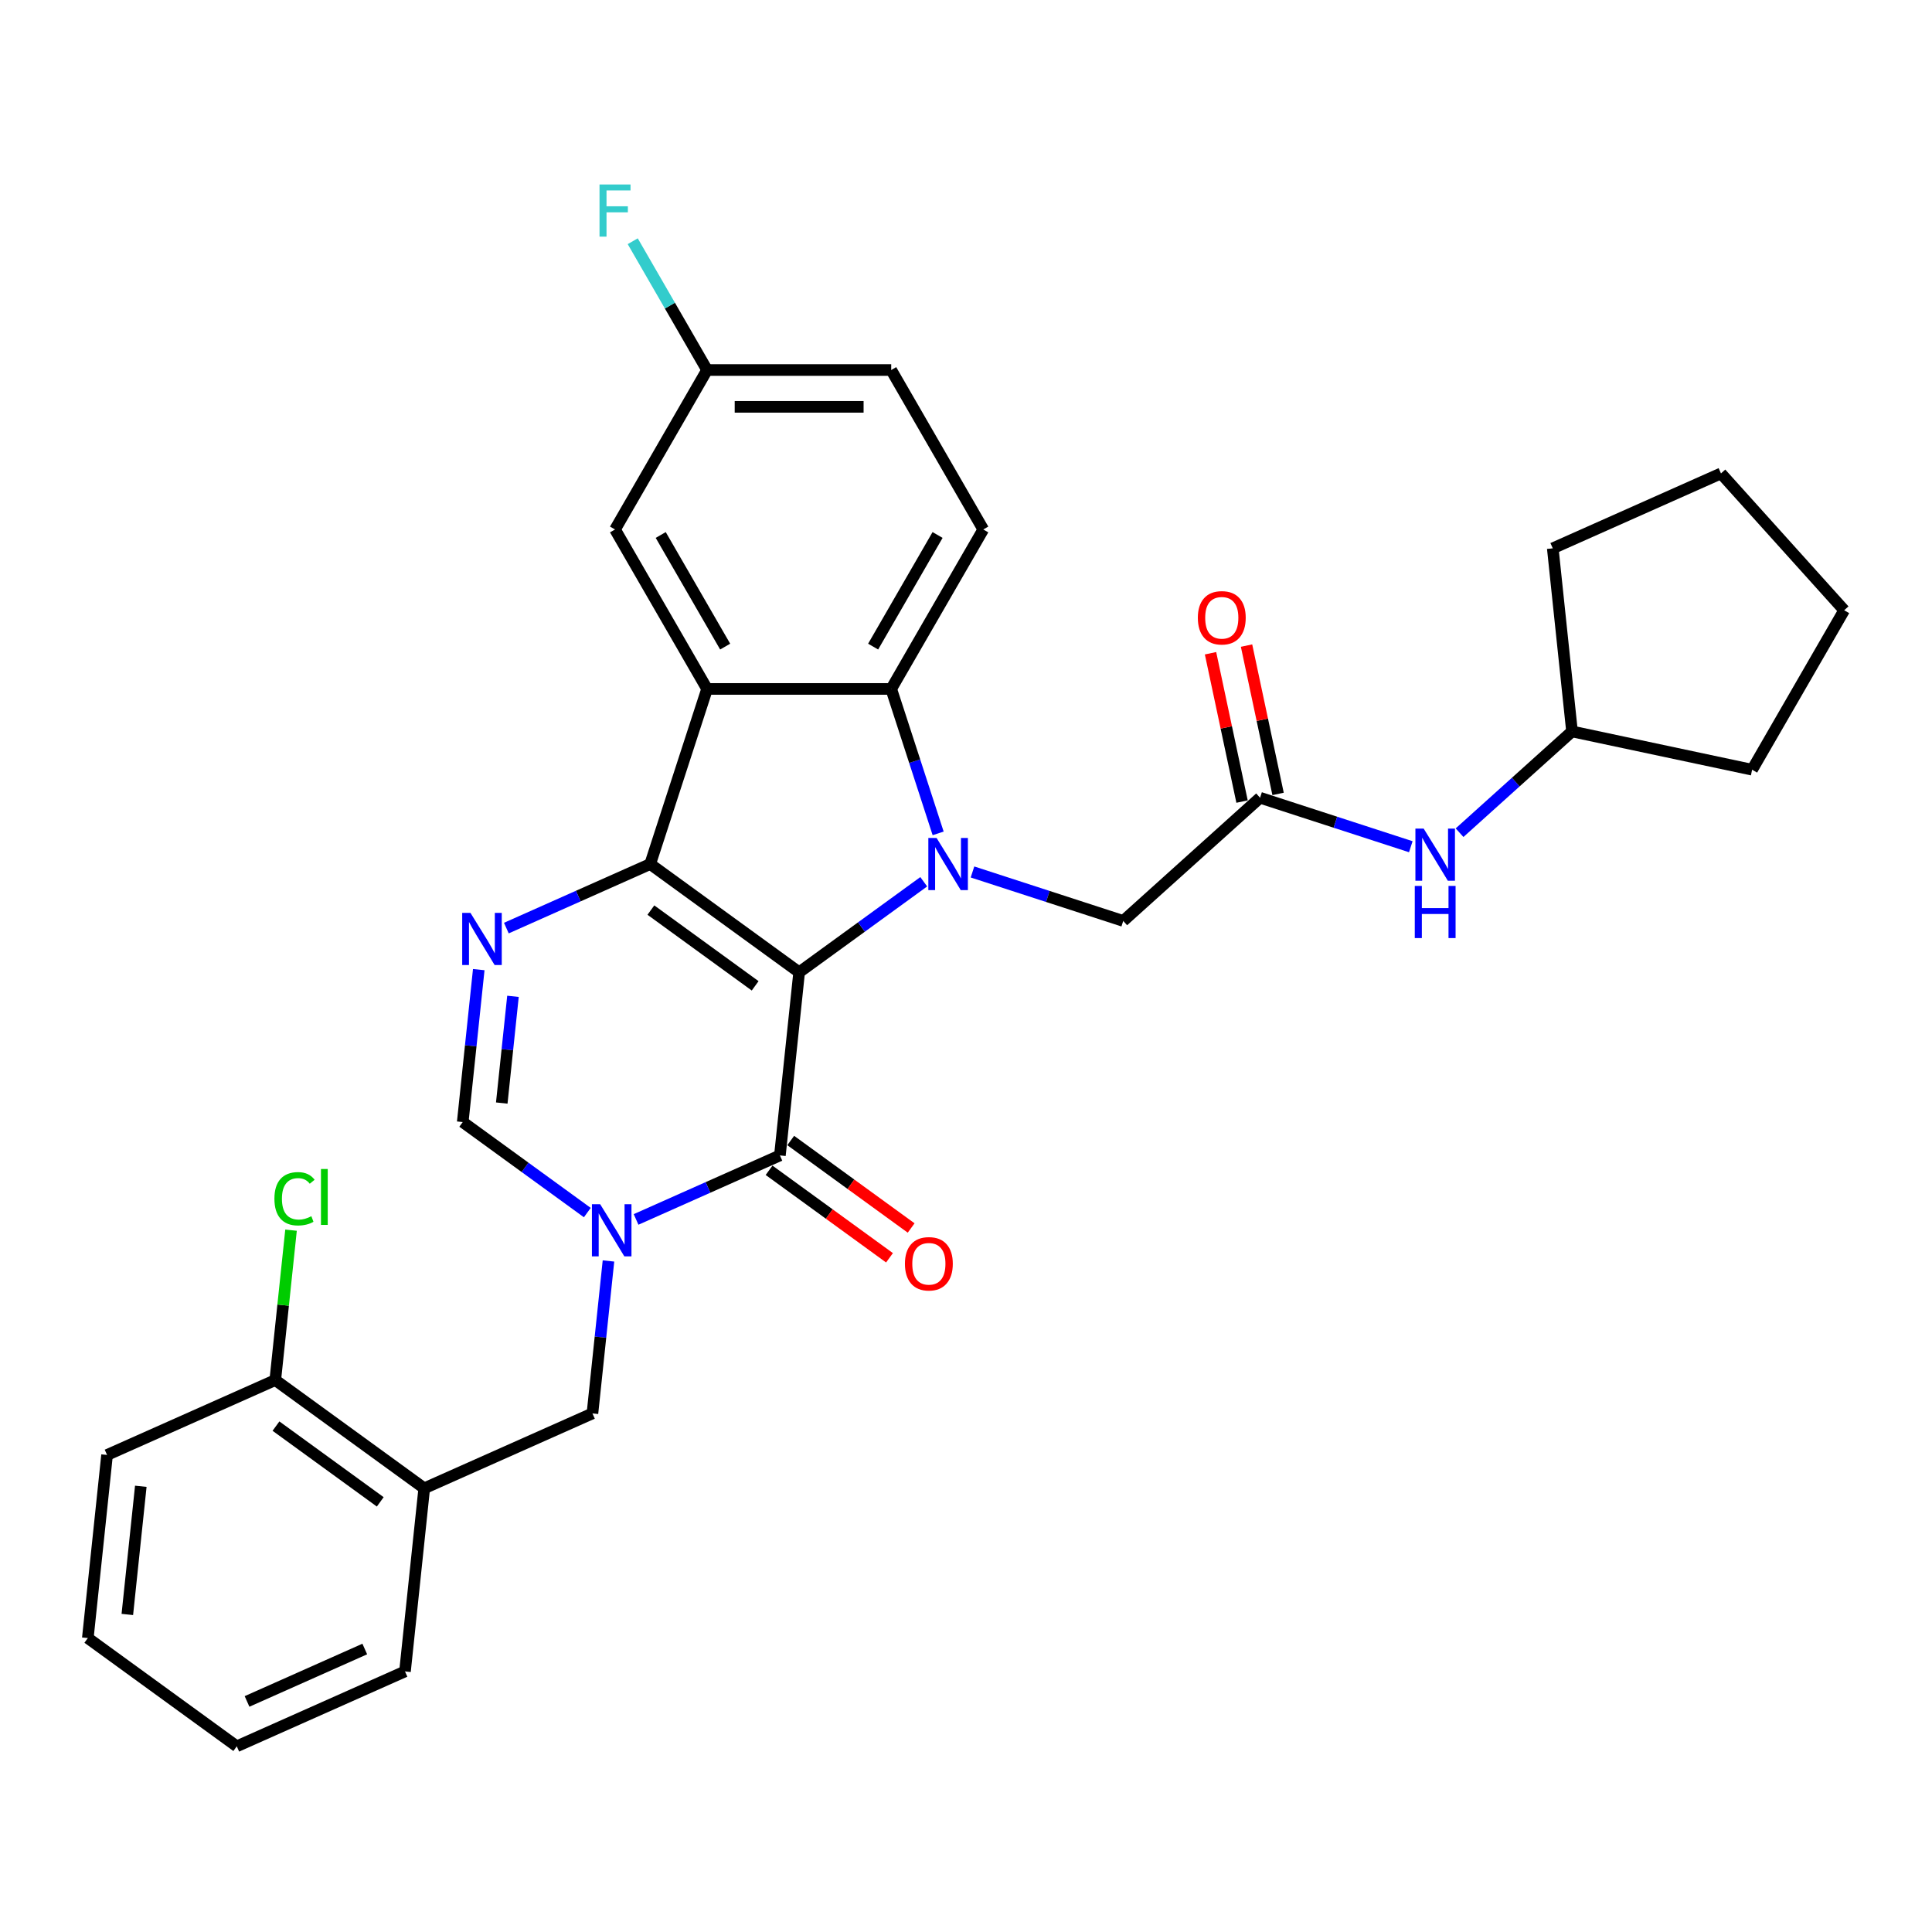 <?xml version='1.0' encoding='iso-8859-1'?>
<svg version='1.1' baseProfile='full'
              xmlns='http://www.w3.org/2000/svg'
                      xmlns:rdkit='http://www.rdkit.org/xml'
                      xmlns:xlink='http://www.w3.org/1999/xlink'
                  xml:space='preserve'
width='1000px' height='1000px' viewBox='0 0 1000 1000'>
<!-- END OF HEADER -->
<rect style='opacity:1.0;fill:#FFFFFF;stroke:none' width='1000' height='1000' x='0' y='0'> </rect>
<path class='bond-0' d='M 413.638,503.25 L 336.536,447.232' style='fill:none;fill-rule:evenodd;stroke:#000000;stroke-width:6px;stroke-linecap:butt;stroke-linejoin:miter;stroke-opacity:1' />
<path class='bond-0' d='M 390.869,510.268 L 336.897,471.055' style='fill:none;fill-rule:evenodd;stroke:#000000;stroke-width:6px;stroke-linecap:butt;stroke-linejoin:miter;stroke-opacity:1' />
<path class='bond-1' d='M 413.638,503.25 L 445.881,479.825' style='fill:none;fill-rule:evenodd;stroke:#000000;stroke-width:6px;stroke-linecap:butt;stroke-linejoin:miter;stroke-opacity:1' />
<path class='bond-1' d='M 445.881,479.825 L 478.123,456.4' style='fill:none;fill-rule:evenodd;stroke:#0000FF;stroke-width:6px;stroke-linecap:butt;stroke-linejoin:miter;stroke-opacity:1' />
<path class='bond-2' d='M 413.638,503.25 L 403.676,598.033' style='fill:none;fill-rule:evenodd;stroke:#000000;stroke-width:6px;stroke-linecap:butt;stroke-linejoin:miter;stroke-opacity:1' />
<path class='bond-3' d='M 336.536,447.232 L 365.986,356.592' style='fill:none;fill-rule:evenodd;stroke:#000000;stroke-width:6px;stroke-linecap:butt;stroke-linejoin:miter;stroke-opacity:1' />
<path class='bond-5' d='M 336.536,447.232 L 299.312,463.805' style='fill:none;fill-rule:evenodd;stroke:#000000;stroke-width:6px;stroke-linecap:butt;stroke-linejoin:miter;stroke-opacity:1' />
<path class='bond-5' d='M 299.312,463.805 L 262.089,480.378' style='fill:none;fill-rule:evenodd;stroke:#0000FF;stroke-width:6px;stroke-linecap:butt;stroke-linejoin:miter;stroke-opacity:1' />
<path class='bond-6' d='M 485.582,431.354 L 473.437,393.973' style='fill:none;fill-rule:evenodd;stroke:#0000FF;stroke-width:6px;stroke-linecap:butt;stroke-linejoin:miter;stroke-opacity:1' />
<path class='bond-6' d='M 473.437,393.973 L 461.291,356.592' style='fill:none;fill-rule:evenodd;stroke:#000000;stroke-width:6px;stroke-linecap:butt;stroke-linejoin:miter;stroke-opacity:1' />
<path class='bond-9' d='M 503.36,451.332 L 542.371,464.007' style='fill:none;fill-rule:evenodd;stroke:#0000FF;stroke-width:6px;stroke-linecap:butt;stroke-linejoin:miter;stroke-opacity:1' />
<path class='bond-9' d='M 542.371,464.007 L 581.381,476.683' style='fill:none;fill-rule:evenodd;stroke:#000000;stroke-width:6px;stroke-linecap:butt;stroke-linejoin:miter;stroke-opacity:1' />
<path class='bond-4' d='M 403.676,598.033 L 366.453,614.606' style='fill:none;fill-rule:evenodd;stroke:#000000;stroke-width:6px;stroke-linecap:butt;stroke-linejoin:miter;stroke-opacity:1' />
<path class='bond-4' d='M 366.453,614.606 L 329.23,631.179' style='fill:none;fill-rule:evenodd;stroke:#0000FF;stroke-width:6px;stroke-linecap:butt;stroke-linejoin:miter;stroke-opacity:1' />
<path class='bond-14' d='M 398.075,605.743 L 429.24,628.386' style='fill:none;fill-rule:evenodd;stroke:#000000;stroke-width:6px;stroke-linecap:butt;stroke-linejoin:miter;stroke-opacity:1' />
<path class='bond-14' d='M 429.24,628.386 L 460.405,651.029' style='fill:none;fill-rule:evenodd;stroke:#FF0000;stroke-width:6px;stroke-linecap:butt;stroke-linejoin:miter;stroke-opacity:1' />
<path class='bond-14' d='M 409.278,590.323 L 440.444,612.966' style='fill:none;fill-rule:evenodd;stroke:#000000;stroke-width:6px;stroke-linecap:butt;stroke-linejoin:miter;stroke-opacity:1' />
<path class='bond-14' d='M 440.444,612.966 L 471.609,635.608' style='fill:none;fill-rule:evenodd;stroke:#FF0000;stroke-width:6px;stroke-linecap:butt;stroke-linejoin:miter;stroke-opacity:1' />
<path class='bond-13' d='M 365.986,356.592 L 318.334,274.056' style='fill:none;fill-rule:evenodd;stroke:#000000;stroke-width:6px;stroke-linecap:butt;stroke-linejoin:miter;stroke-opacity:1' />
<path class='bond-13' d='M 375.346,334.681 L 341.989,276.906' style='fill:none;fill-rule:evenodd;stroke:#000000;stroke-width:6px;stroke-linecap:butt;stroke-linejoin:miter;stroke-opacity:1' />
<path class='bond-31' d='M 365.986,356.592 L 461.291,356.592' style='fill:none;fill-rule:evenodd;stroke:#000000;stroke-width:6px;stroke-linecap:butt;stroke-linejoin:miter;stroke-opacity:1' />
<path class='bond-7' d='M 303.993,627.629 L 271.751,604.204' style='fill:none;fill-rule:evenodd;stroke:#0000FF;stroke-width:6px;stroke-linecap:butt;stroke-linejoin:miter;stroke-opacity:1' />
<path class='bond-7' d='M 271.751,604.204 L 239.509,580.778' style='fill:none;fill-rule:evenodd;stroke:#000000;stroke-width:6px;stroke-linecap:butt;stroke-linejoin:miter;stroke-opacity:1' />
<path class='bond-8' d='M 314.943,652.674 L 310.796,692.127' style='fill:none;fill-rule:evenodd;stroke:#0000FF;stroke-width:6px;stroke-linecap:butt;stroke-linejoin:miter;stroke-opacity:1' />
<path class='bond-8' d='M 310.796,692.127 L 306.649,731.579' style='fill:none;fill-rule:evenodd;stroke:#000000;stroke-width:6px;stroke-linecap:butt;stroke-linejoin:miter;stroke-opacity:1' />
<path class='bond-32' d='M 247.802,501.873 L 243.655,541.326' style='fill:none;fill-rule:evenodd;stroke:#0000FF;stroke-width:6px;stroke-linecap:butt;stroke-linejoin:miter;stroke-opacity:1' />
<path class='bond-32' d='M 243.655,541.326 L 239.509,580.778' style='fill:none;fill-rule:evenodd;stroke:#000000;stroke-width:6px;stroke-linecap:butt;stroke-linejoin:miter;stroke-opacity:1' />
<path class='bond-32' d='M 265.514,515.702 L 262.612,543.318' style='fill:none;fill-rule:evenodd;stroke:#0000FF;stroke-width:6px;stroke-linecap:butt;stroke-linejoin:miter;stroke-opacity:1' />
<path class='bond-32' d='M 262.612,543.318 L 259.709,570.935' style='fill:none;fill-rule:evenodd;stroke:#000000;stroke-width:6px;stroke-linecap:butt;stroke-linejoin:miter;stroke-opacity:1' />
<path class='bond-12' d='M 461.291,356.592 L 508.943,274.056' style='fill:none;fill-rule:evenodd;stroke:#000000;stroke-width:6px;stroke-linecap:butt;stroke-linejoin:miter;stroke-opacity:1' />
<path class='bond-12' d='M 451.931,334.681 L 485.288,276.906' style='fill:none;fill-rule:evenodd;stroke:#000000;stroke-width:6px;stroke-linecap:butt;stroke-linejoin:miter;stroke-opacity:1' />
<path class='bond-11' d='M 306.649,731.579 L 219.584,770.343' style='fill:none;fill-rule:evenodd;stroke:#000000;stroke-width:6px;stroke-linecap:butt;stroke-linejoin:miter;stroke-opacity:1' />
<path class='bond-10' d='M 581.381,476.683 L 652.206,412.911' style='fill:none;fill-rule:evenodd;stroke:#000000;stroke-width:6px;stroke-linecap:butt;stroke-linejoin:miter;stroke-opacity:1' />
<path class='bond-15' d='M 652.206,412.911 L 691.217,425.587' style='fill:none;fill-rule:evenodd;stroke:#000000;stroke-width:6px;stroke-linecap:butt;stroke-linejoin:miter;stroke-opacity:1' />
<path class='bond-15' d='M 691.217,425.587 L 730.228,438.262' style='fill:none;fill-rule:evenodd;stroke:#0000FF;stroke-width:6px;stroke-linecap:butt;stroke-linejoin:miter;stroke-opacity:1' />
<path class='bond-17' d='M 661.529,410.93 L 653.369,372.544' style='fill:none;fill-rule:evenodd;stroke:#000000;stroke-width:6px;stroke-linecap:butt;stroke-linejoin:miter;stroke-opacity:1' />
<path class='bond-17' d='M 653.369,372.544 L 645.21,334.158' style='fill:none;fill-rule:evenodd;stroke:#FF0000;stroke-width:6px;stroke-linecap:butt;stroke-linejoin:miter;stroke-opacity:1' />
<path class='bond-17' d='M 642.884,414.893 L 634.725,376.507' style='fill:none;fill-rule:evenodd;stroke:#000000;stroke-width:6px;stroke-linecap:butt;stroke-linejoin:miter;stroke-opacity:1' />
<path class='bond-17' d='M 634.725,376.507 L 626.566,338.121' style='fill:none;fill-rule:evenodd;stroke:#FF0000;stroke-width:6px;stroke-linecap:butt;stroke-linejoin:miter;stroke-opacity:1' />
<path class='bond-16' d='M 219.584,770.343 L 142.482,714.324' style='fill:none;fill-rule:evenodd;stroke:#000000;stroke-width:6px;stroke-linecap:butt;stroke-linejoin:miter;stroke-opacity:1' />
<path class='bond-16' d='M 196.815,777.361 L 142.843,738.148' style='fill:none;fill-rule:evenodd;stroke:#000000;stroke-width:6px;stroke-linecap:butt;stroke-linejoin:miter;stroke-opacity:1' />
<path class='bond-23' d='M 219.584,770.343 L 209.622,865.125' style='fill:none;fill-rule:evenodd;stroke:#000000;stroke-width:6px;stroke-linecap:butt;stroke-linejoin:miter;stroke-opacity:1' />
<path class='bond-19' d='M 508.943,274.056 L 461.291,191.52' style='fill:none;fill-rule:evenodd;stroke:#000000;stroke-width:6px;stroke-linecap:butt;stroke-linejoin:miter;stroke-opacity:1' />
<path class='bond-18' d='M 318.334,274.056 L 365.986,191.52' style='fill:none;fill-rule:evenodd;stroke:#000000;stroke-width:6px;stroke-linecap:butt;stroke-linejoin:miter;stroke-opacity:1' />
<path class='bond-22' d='M 755.465,431.001 L 784.568,404.796' style='fill:none;fill-rule:evenodd;stroke:#0000FF;stroke-width:6px;stroke-linecap:butt;stroke-linejoin:miter;stroke-opacity:1' />
<path class='bond-22' d='M 784.568,404.796 L 813.671,378.591' style='fill:none;fill-rule:evenodd;stroke:#000000;stroke-width:6px;stroke-linecap:butt;stroke-linejoin:miter;stroke-opacity:1' />
<path class='bond-20' d='M 142.482,714.324 L 146.559,675.53' style='fill:none;fill-rule:evenodd;stroke:#000000;stroke-width:6px;stroke-linecap:butt;stroke-linejoin:miter;stroke-opacity:1' />
<path class='bond-20' d='M 146.559,675.53 L 150.637,636.735' style='fill:none;fill-rule:evenodd;stroke:#00CC00;stroke-width:6px;stroke-linecap:butt;stroke-linejoin:miter;stroke-opacity:1' />
<path class='bond-24' d='M 142.482,714.324 L 55.417,753.088' style='fill:none;fill-rule:evenodd;stroke:#000000;stroke-width:6px;stroke-linecap:butt;stroke-linejoin:miter;stroke-opacity:1' />
<path class='bond-21' d='M 365.986,191.52 L 346.744,158.191' style='fill:none;fill-rule:evenodd;stroke:#000000;stroke-width:6px;stroke-linecap:butt;stroke-linejoin:miter;stroke-opacity:1' />
<path class='bond-21' d='M 346.744,158.191 L 327.501,124.861' style='fill:none;fill-rule:evenodd;stroke:#33CCCC;stroke-width:6px;stroke-linecap:butt;stroke-linejoin:miter;stroke-opacity:1' />
<path class='bond-33' d='M 365.986,191.52 L 461.291,191.52' style='fill:none;fill-rule:evenodd;stroke:#000000;stroke-width:6px;stroke-linecap:butt;stroke-linejoin:miter;stroke-opacity:1' />
<path class='bond-33' d='M 380.282,210.581 L 446.995,210.581' style='fill:none;fill-rule:evenodd;stroke:#000000;stroke-width:6px;stroke-linecap:butt;stroke-linejoin:miter;stroke-opacity:1' />
<path class='bond-25' d='M 813.671,378.591 L 803.709,283.809' style='fill:none;fill-rule:evenodd;stroke:#000000;stroke-width:6px;stroke-linecap:butt;stroke-linejoin:miter;stroke-opacity:1' />
<path class='bond-26' d='M 813.671,378.591 L 906.893,398.406' style='fill:none;fill-rule:evenodd;stroke:#000000;stroke-width:6px;stroke-linecap:butt;stroke-linejoin:miter;stroke-opacity:1' />
<path class='bond-27' d='M 209.622,865.125 L 122.557,903.889' style='fill:none;fill-rule:evenodd;stroke:#000000;stroke-width:6px;stroke-linecap:butt;stroke-linejoin:miter;stroke-opacity:1' />
<path class='bond-27' d='M 188.81,853.527 L 127.864,880.662' style='fill:none;fill-rule:evenodd;stroke:#000000;stroke-width:6px;stroke-linecap:butt;stroke-linejoin:miter;stroke-opacity:1' />
<path class='bond-34' d='M 55.417,753.088 L 45.455,847.871' style='fill:none;fill-rule:evenodd;stroke:#000000;stroke-width:6px;stroke-linecap:butt;stroke-linejoin:miter;stroke-opacity:1' />
<path class='bond-34' d='M 72.879,769.298 L 65.905,835.646' style='fill:none;fill-rule:evenodd;stroke:#000000;stroke-width:6px;stroke-linecap:butt;stroke-linejoin:miter;stroke-opacity:1' />
<path class='bond-30' d='M 803.709,283.809 L 890.774,245.045' style='fill:none;fill-rule:evenodd;stroke:#000000;stroke-width:6px;stroke-linecap:butt;stroke-linejoin:miter;stroke-opacity:1' />
<path class='bond-29' d='M 906.893,398.406 L 954.545,315.87' style='fill:none;fill-rule:evenodd;stroke:#000000;stroke-width:6px;stroke-linecap:butt;stroke-linejoin:miter;stroke-opacity:1' />
<path class='bond-28' d='M 122.557,903.889 L 45.455,847.871' style='fill:none;fill-rule:evenodd;stroke:#000000;stroke-width:6px;stroke-linecap:butt;stroke-linejoin:miter;stroke-opacity:1' />
<path class='bond-35' d='M 954.545,315.87 L 890.774,245.045' style='fill:none;fill-rule:evenodd;stroke:#000000;stroke-width:6px;stroke-linecap:butt;stroke-linejoin:miter;stroke-opacity:1' />
<path  class='atom-2' d='M 484.775 433.737
L 493.62 448.032
Q 494.496 449.443, 495.907 451.997
Q 497.317 454.551, 497.394 454.704
L 497.394 433.737
L 500.977 433.737
L 500.977 460.727
L 497.279 460.727
L 487.787 445.097
Q 486.681 443.267, 485.5 441.171
Q 484.356 439.074, 484.013 438.426
L 484.013 460.727
L 480.506 460.727
L 480.506 433.737
L 484.775 433.737
' fill='#0000FF'/>
<path  class='atom-5' d='M 310.645 623.302
L 319.49 637.597
Q 320.366 639.008, 321.777 641.562
Q 323.187 644.116, 323.264 644.269
L 323.264 623.302
L 326.847 623.302
L 326.847 650.292
L 323.149 650.292
L 313.657 634.662
Q 312.552 632.832, 311.37 630.735
Q 310.226 628.639, 309.883 627.991
L 309.883 650.292
L 306.376 650.292
L 306.376 623.302
L 310.645 623.302
' fill='#0000FF'/>
<path  class='atom-6' d='M 243.505 472.501
L 252.349 486.796
Q 253.226 488.207, 254.636 490.761
Q 256.047 493.315, 256.123 493.468
L 256.123 472.501
L 259.706 472.501
L 259.706 499.491
L 256.008 499.491
L 246.516 483.861
Q 245.411 482.031, 244.229 479.934
Q 243.085 477.838, 242.742 477.19
L 242.742 499.491
L 239.235 499.491
L 239.235 472.501
L 243.505 472.501
' fill='#0000FF'/>
<path  class='atom-15' d='M 468.39 654.128
Q 468.39 647.647, 471.592 644.025
Q 474.794 640.404, 480.779 640.404
Q 486.765 640.404, 489.967 644.025
Q 493.169 647.647, 493.169 654.128
Q 493.169 660.685, 489.929 664.421
Q 486.688 668.118, 480.779 668.118
Q 474.832 668.118, 471.592 664.421
Q 468.39 660.723, 468.39 654.128
M 480.779 665.069
Q 484.897 665.069, 487.108 662.324
Q 489.357 659.541, 489.357 654.128
Q 489.357 648.829, 487.108 646.16
Q 484.897 643.454, 480.779 643.454
Q 476.662 643.454, 474.413 646.122
Q 472.202 648.791, 472.202 654.128
Q 472.202 659.579, 474.413 662.324
Q 476.662 665.069, 480.779 665.069
' fill='#FF0000'/>
<path  class='atom-16' d='M 736.88 428.867
L 745.725 443.163
Q 746.601 444.573, 748.012 447.127
Q 749.422 449.682, 749.499 449.834
L 749.499 428.867
L 753.082 428.867
L 753.082 455.857
L 749.384 455.857
L 739.892 440.227
Q 738.786 438.397, 737.605 436.301
Q 736.461 434.204, 736.118 433.556
L 736.118 455.857
L 732.611 455.857
L 732.611 428.867
L 736.88 428.867
' fill='#0000FF'/>
<path  class='atom-16' d='M 732.287 458.556
L 735.946 458.556
L 735.946 470.031
L 749.746 470.031
L 749.746 458.556
L 753.406 458.556
L 753.406 485.547
L 749.746 485.547
L 749.746 473.081
L 735.946 473.081
L 735.946 485.547
L 732.287 485.547
L 732.287 458.556
' fill='#0000FF'/>
<path  class='atom-18' d='M 620.002 319.766
Q 620.002 313.285, 623.204 309.664
Q 626.406 306.042, 632.391 306.042
Q 638.377 306.042, 641.579 309.664
Q 644.781 313.285, 644.781 319.766
Q 644.781 326.323, 641.541 330.059
Q 638.3 333.757, 632.391 333.757
Q 626.444 333.757, 623.204 330.059
Q 620.002 326.361, 620.002 319.766
M 632.391 330.707
Q 636.509 330.707, 638.72 327.962
Q 640.969 325.179, 640.969 319.766
Q 640.969 314.467, 638.72 311.798
Q 636.509 309.092, 632.391 309.092
Q 628.274 309.092, 626.025 311.76
Q 623.814 314.429, 623.814 319.766
Q 623.814 325.217, 626.025 327.962
Q 628.274 330.707, 632.391 330.707
' fill='#FF0000'/>
<path  class='atom-21' d='M 142.036 620.476
Q 142.036 613.766, 145.162 610.259
Q 148.326 606.714, 154.312 606.714
Q 159.877 606.714, 162.851 610.64
L 160.335 612.699
Q 158.162 609.84, 154.312 609.84
Q 150.233 609.84, 148.06 612.585
Q 145.925 615.291, 145.925 620.476
Q 145.925 625.813, 148.136 628.558
Q 150.385 631.302, 154.731 631.302
Q 157.704 631.302, 161.173 629.511
L 162.241 632.37
Q 160.83 633.285, 158.696 633.819
Q 156.561 634.352, 154.197 634.352
Q 148.326 634.352, 145.162 630.769
Q 142.036 627.185, 142.036 620.476
' fill='#00CC00'/>
<path  class='atom-21' d='M 166.129 605.075
L 169.637 605.075
L 169.637 634.009
L 166.129 634.009
L 166.129 605.075
' fill='#00CC00'/>
<path  class='atom-22' d='M 310.309 95.489
L 326.359 95.489
L 326.359 98.576
L 313.931 98.576
L 313.931 106.773
L 324.986 106.773
L 324.986 109.899
L 313.931 109.899
L 313.931 122.479
L 310.309 122.479
L 310.309 95.489
' fill='#33CCCC'/>
</svg>
